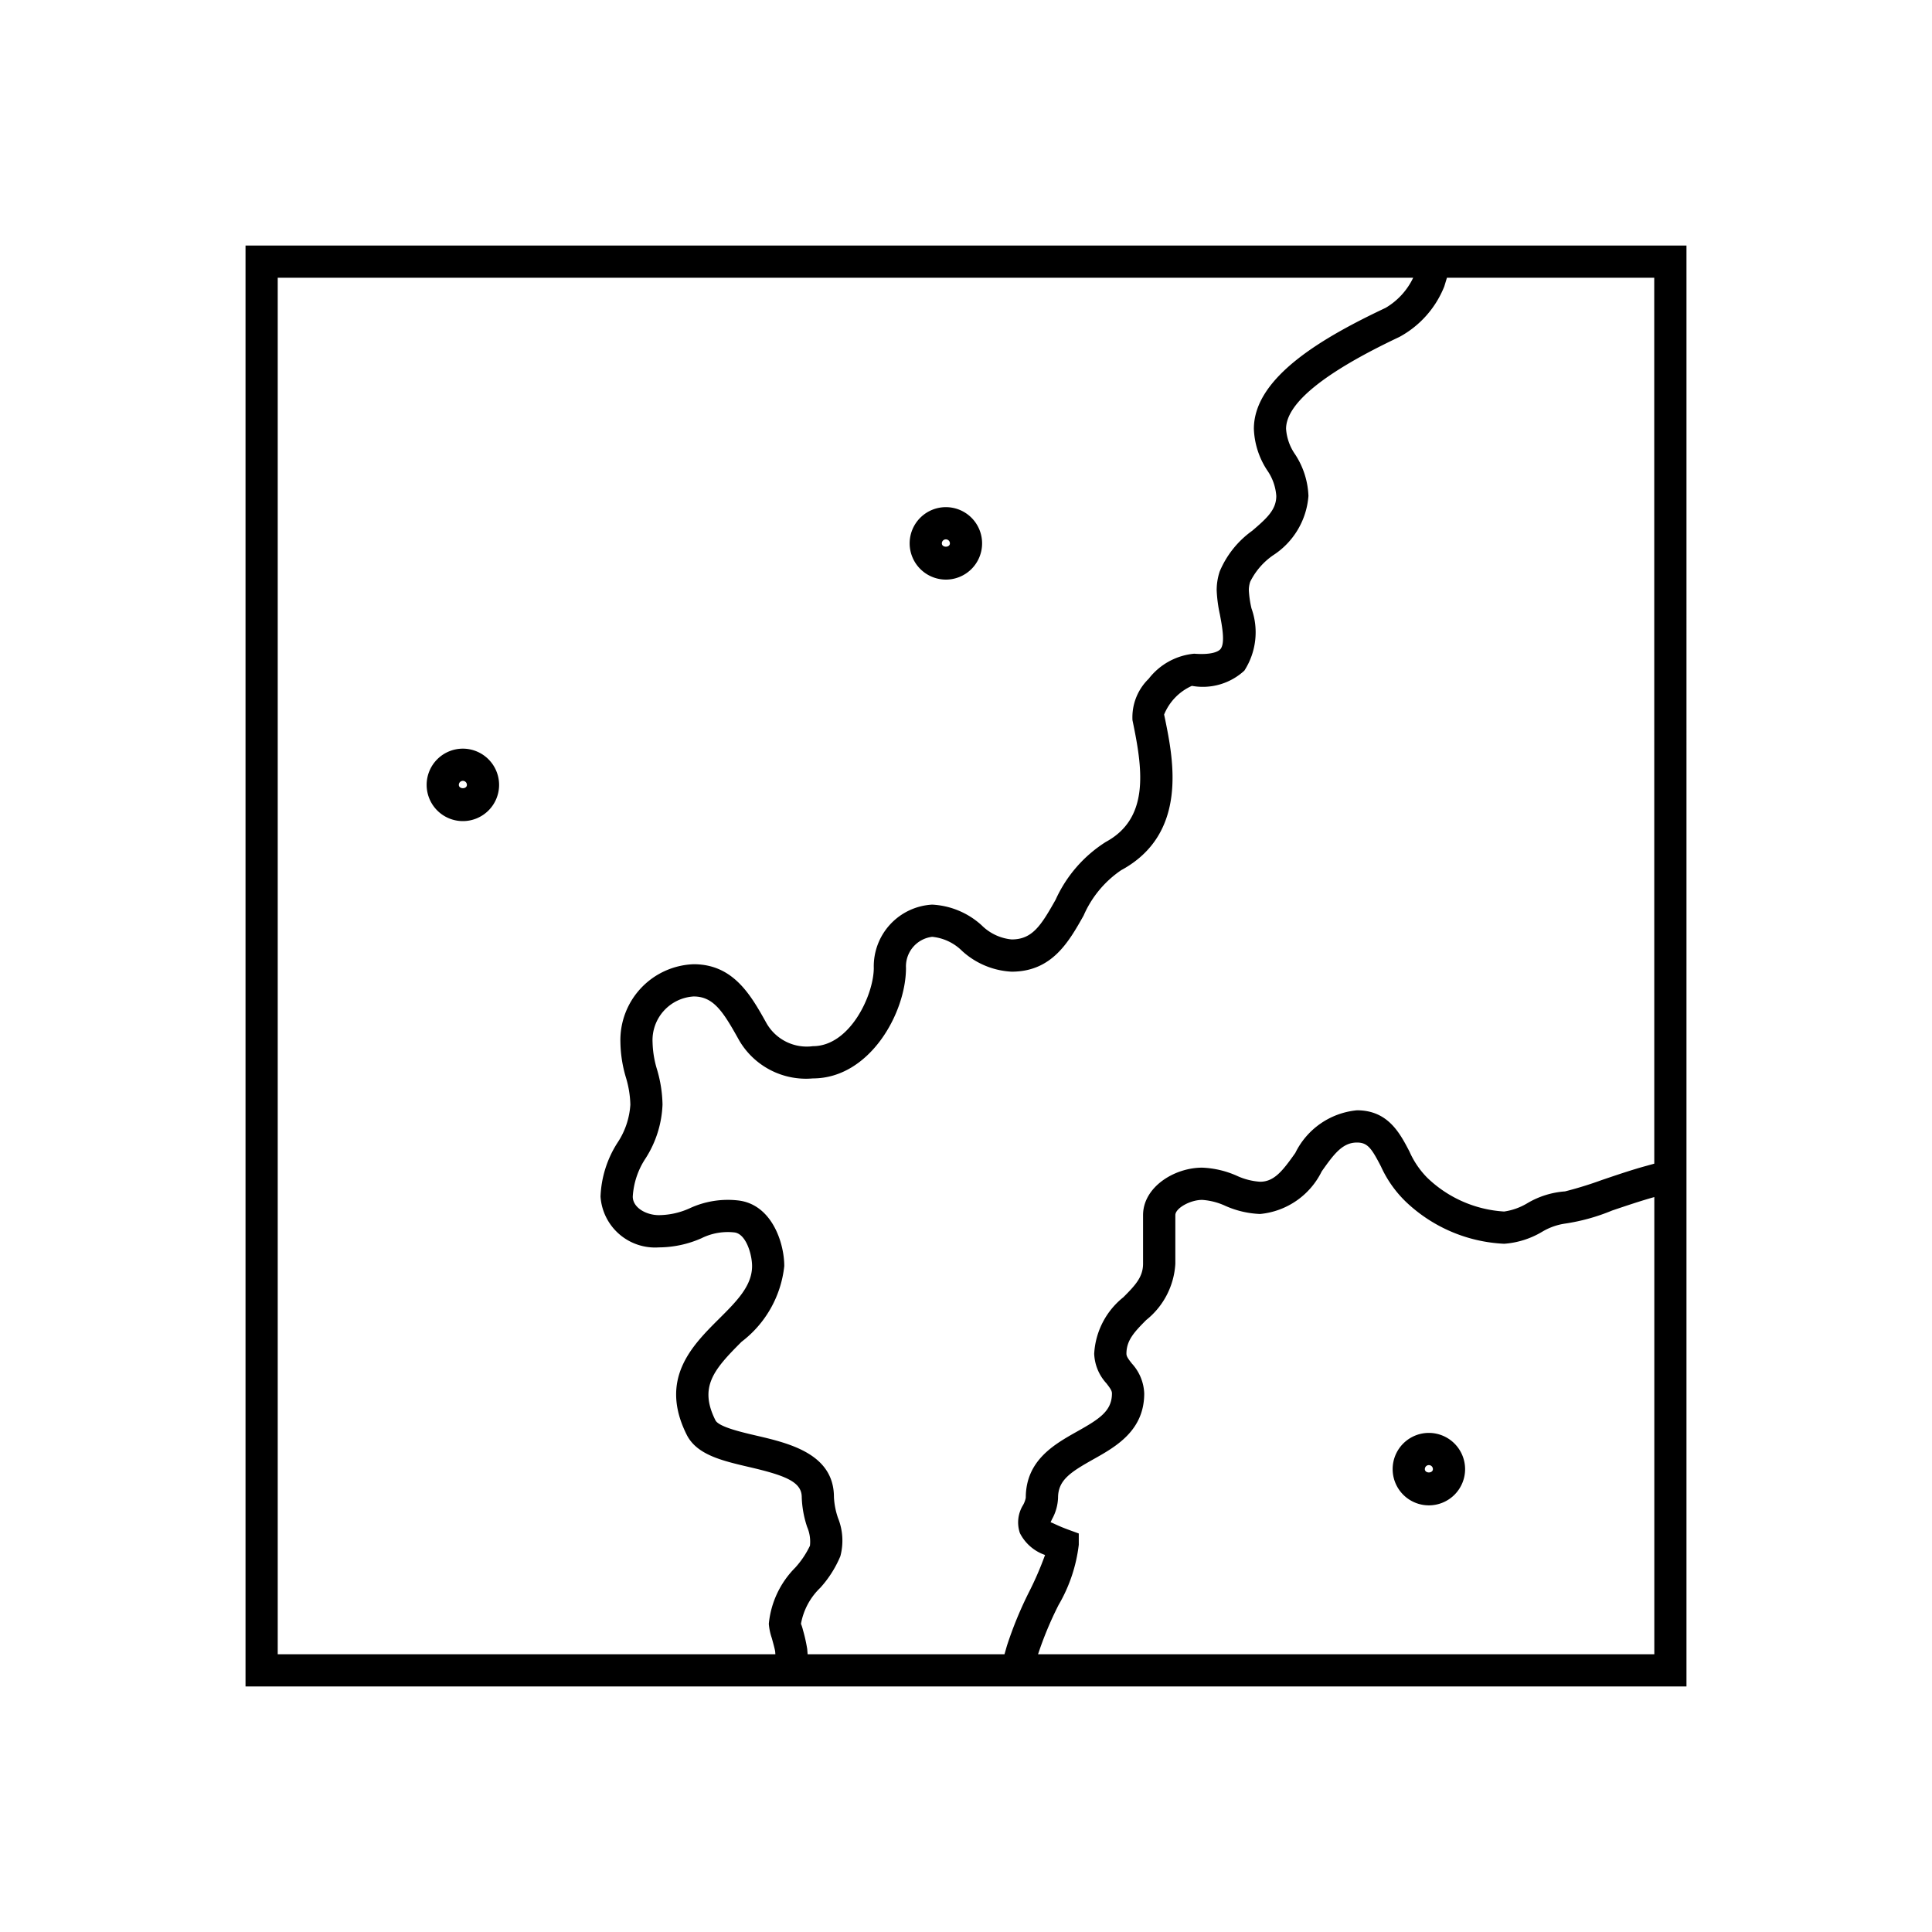 <svg id="icon-ui-svg" xmlns="http://www.w3.org/2000/svg" viewBox="0 0 48 48"><path d="M6.1 6.1v35.8h35.8V6.1zm35 22.811l-.205.057c-.333.09-.732.225-1.1.35a9.432 9.432 0 0 1-.913.282 2.133 2.133 0 0 0-.933.292 1.549 1.549 0 0 1-.579.208 3.013 3.013 0 0 1-1.911-.84 2.161 2.161 0 0 1-.441-.65c-.238-.457-.533-1.025-1.305-1.025a1.904 1.904 0 0 0-1.531 1.059c-.314.444-.524.716-.876.716a1.633 1.633 0 0 1-.577-.148 2.338 2.338 0 0 0-.862-.202c-.694 0-1.468.484-1.468 1.18v1.205c0 .327-.185.53-.49.835a1.93 1.93 0 0 0-.724 1.403 1.152 1.152 0 0 0 .304.736c.098.127.137.185.137.25 0 .439-.313.636-.865.946-.569.32-1.276.718-1.276 1.647a.614.614 0 0 1-.066.179.821.821 0 0 0-.08.698 1.103 1.103 0 0 0 .625.544 8.16 8.16 0 0 1-.388.9 9.487 9.487 0 0 0-.56 1.358l-.06.209h-4.891l-.01-.131a4.013 4.013 0 0 0-.107-.476 1.056 1.056 0 0 0-.048-.15 1.636 1.636 0 0 1 .479-.894 2.75 2.75 0 0 0 .499-.784 1.502 1.502 0 0 0-.058-.951 1.86 1.86 0 0 1-.101-.519c0-1.077-1.118-1.339-1.935-1.529-.369-.086-.927-.217-1.009-.379-.415-.829-.043-1.26.65-1.952a2.726 2.726 0 0 0 1.06-1.88c0-.586-.317-1.548-1.163-1.632a2.25 2.25 0 0 0-1.186.196 1.892 1.892 0 0 1-.767.171c-.313 0-.648-.185-.648-.461a1.92 1.92 0 0 1 .321-.954 2.658 2.658 0 0 0 .418-1.332 3.236 3.236 0 0 0-.137-.874 2.497 2.497 0 0 1-.11-.669 1.088 1.088 0 0 1 1.02-1.143c.498 0 .736.38 1.131 1.09a1.923 1.923 0 0 0 1.831.946c1.412 0 2.314-1.627 2.314-2.746a.74.74 0 0 1 .65-.772 1.222 1.222 0 0 1 .744.351 1.972 1.972 0 0 0 1.23.515c1.004 0 1.42-.74 1.789-1.394a2.628 2.628 0 0 1 .931-1.126c1.675-.906 1.296-2.76 1.093-3.756l-.024-.112a1.33 1.33 0 0 1 .69-.713 1.522 1.522 0 0 0 1.304-.379 1.758 1.758 0 0 0 .176-1.548 2.587 2.587 0 0 1-.065-.448.664.664 0 0 1 .034-.212 1.74 1.74 0 0 1 .567-.656 1.927 1.927 0 0 0 .88-1.476 2.02 2.02 0 0 0-.33-1.031 1.26 1.26 0 0 1-.226-.636c0-.63.946-1.4 2.814-2.282a2.46 2.46 0 0 0 1.117-1.256l.066-.216h5.15zM6.9 6.901H35.11a1.73 1.73 0 0 1-.686.748c-1.524.72-3.272 1.713-3.272 3.005a2.003 2.003 0 0 0 .33 1.029 1.267 1.267 0 0 1 .227.638c0 .34-.228.55-.6.867a2.374 2.374 0 0 0-.806 1.01 1.478 1.478 0 0 0-.075.467 3.467 3.467 0 0 0 .079.598c.058.306.137.725.012.867-.04.044-.183.147-.65.111a1.617 1.617 0 0 0-1.13.623 1.333 1.333 0 0 0-.403 1.029l.027.132c.234 1.148.375 2.317-.69 2.893a3.315 3.315 0 0 0-1.247 1.436c-.365.648-.58.986-1.092.986a1.218 1.218 0 0 1-.746-.352 1.974 1.974 0 0 0-1.229-.513 1.536 1.536 0 0 0-1.45 1.572c0 .668-.589 1.945-1.513 1.945a1.152 1.152 0 0 1-1.152-.57c-.383-.687-.817-1.466-1.81-1.466a1.887 1.887 0 0 0-1.82 1.944 3.214 3.214 0 0 0 .137.871 2.518 2.518 0 0 1 .11.672 1.92 1.92 0 0 1-.321.95 2.658 2.658 0 0 0-.42 1.336 1.358 1.358 0 0 0 1.45 1.262 2.645 2.645 0 0 0 1.057-.227 1.469 1.469 0 0 1 .815-.145c.295.03.443.552.443.836 0 .492-.381.873-.824 1.314-.666.664-1.494 1.49-.8 2.877.25.498.877.644 1.542.8.91.211 1.316.37 1.316.75a2.58 2.58 0 0 0 .135.743.921.921 0 0 1 .069.464 2.236 2.236 0 0 1-.366.545 2.288 2.288 0 0 0-.656 1.395 1.434 1.434 0 0 0 .075.357c.034.125.074.269.083.331l.005.069H6.9zM25.79 41.1a8.77 8.77 0 0 1 .51-1.225 3.857 3.857 0 0 0 .502-1.496v-.28l-.263-.096c-.286-.105-.402-.18-.437-.18.01-.027.026-.06.04-.088a1.178 1.178 0 0 0 .145-.523c0-.44.313-.638.866-.95.568-.318 1.275-.715 1.275-1.643a1.163 1.163 0 0 0-.305-.74c-.098-.124-.137-.182-.137-.246 0-.328.187-.532.492-.838a1.927 1.927 0 0 0 .723-1.4v-1.206c0-.17.367-.378.667-.378a1.634 1.634 0 0 1 .575.148 2.339 2.339 0 0 0 .864.202 1.905 1.905 0 0 0 1.53-1.057c.313-.446.523-.718.877-.718.265 0 .362.144.595.593a2.855 2.855 0 0 0 .623.882 3.794 3.794 0 0 0 2.44 1.04 2.141 2.141 0 0 0 .934-.293 1.541 1.541 0 0 1 .577-.208 4.927 4.927 0 0 0 1.17-.325c.349-.118.73-.246 1.048-.334V41.1zM23.5 14.4a.9.9 0 1 0-.9-.9.902.902 0 0 0 .9.9zm0-1a.1.1 0 0 1 .1.1c0 .11-.2.11-.2 0a.1.1 0 0 1 .1-.1zm-12 5.2a.9.9 0 1 0 .9.9.902.902 0 0 0-.9-.9zm-.1.9a.1.1 0 0 1 .2 0c0 .11-.2.11-.2 0zm24.1 16.1a.9.9 0 1 0 .9.9.902.902 0 0 0-.9-.9zm-.1.9a.1.1 0 0 1 .2 0c0 .11-.2.11-.2 0z" id="icon-ui-svg--base"/></svg>